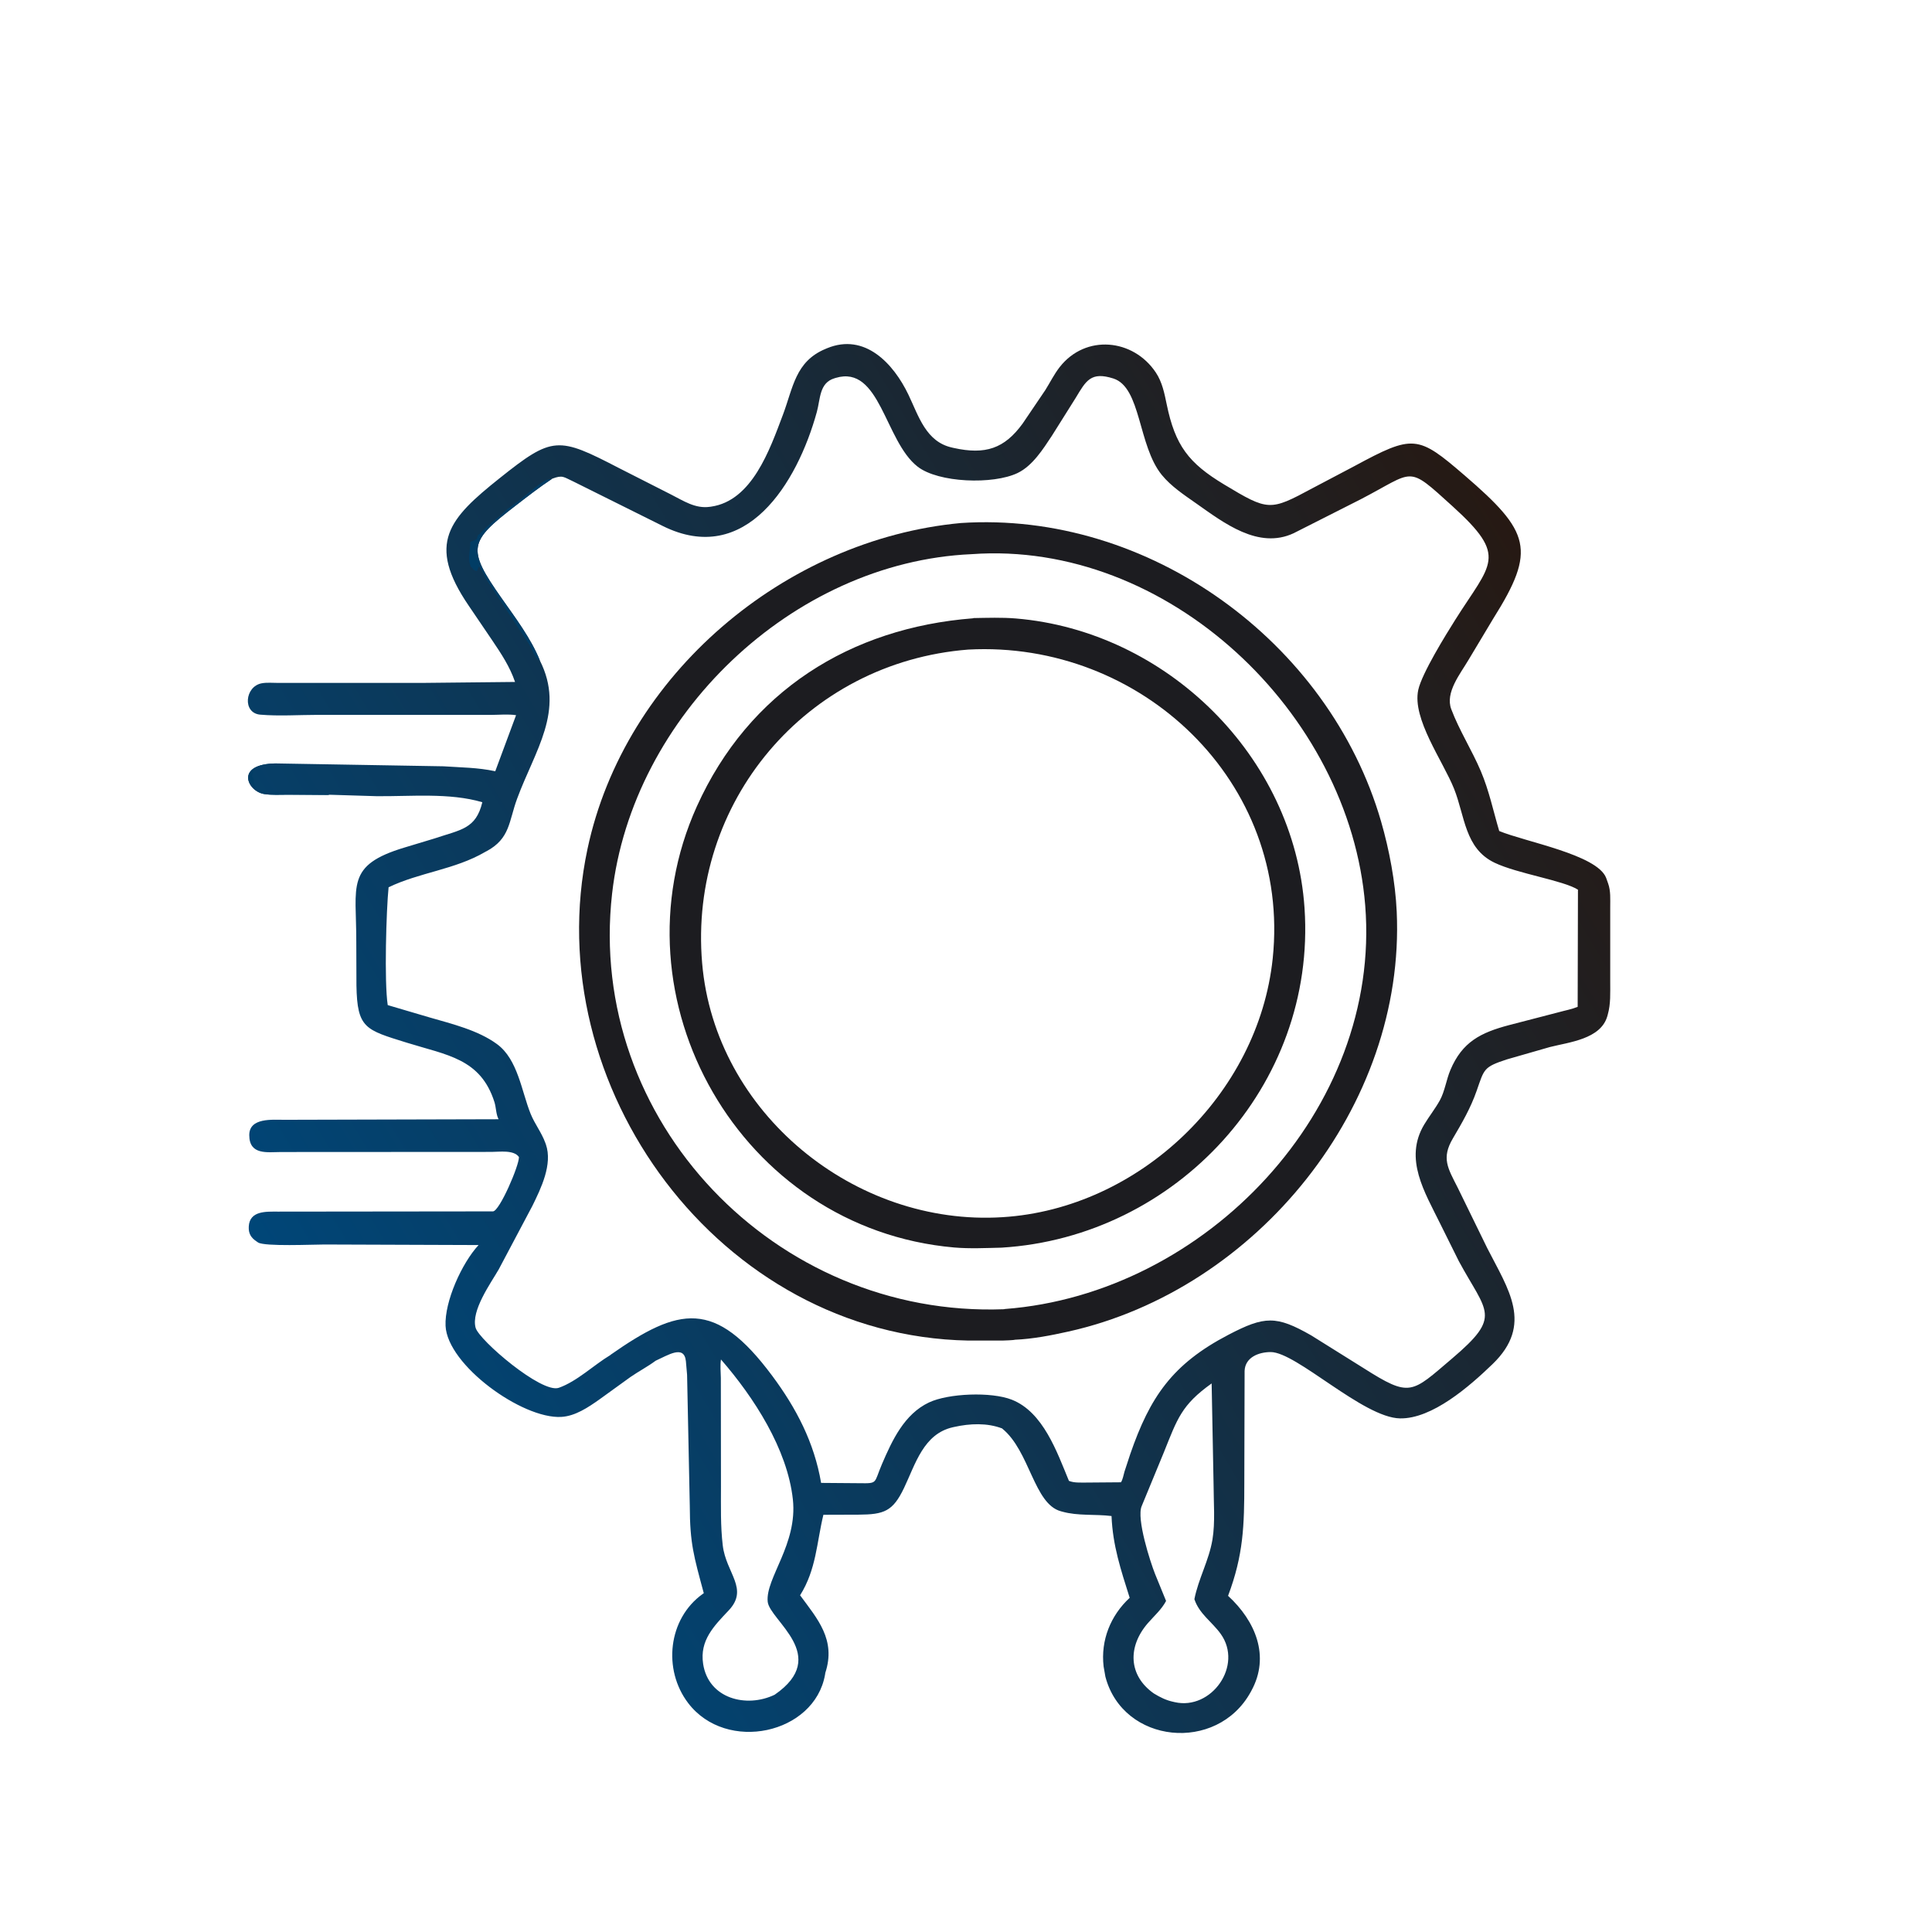 <svg version="1.1" xmlns="http://www.w3.org/2000/svg" style="display: block;" viewBox="0 0 2048 2048" width="640" height="640">
<defs>
	<linearGradient id="Gradient1" gradientUnits="userSpaceOnUse" x1="1688.74" y1="701.454" x2="370.19" y2="1485.83">
		<stop class="stop0" offset="0" stop-opacity="1" stop-color="rgb(38,25,19)"/>
		<stop class="stop1" offset="1" stop-opacity="1" stop-color="rgb(0,70,120)"/>
	</linearGradient>
</defs>
<path transform="translate(0,0)" fill="url(#Gradient1)" d="M 449.056 723.899 L 545.967 722.894 C 540.441 706.647 531.317 692.96 521.802 678.832 L 496.819 642.007 C 451.781 575.937 475.955 549.72 529.562 506.96 C 585.93 461.998 591.568 462.732 656.231 496.213 L 711.064 524.069 C 724.516 530.847 736.93 539.443 752.5 537.236 L 753.761 537.067 C 797.198 530.856 815.908 476.895 829.96 439.589 C 840.743 410.963 843.031 383.222 875 369.883 L 876.738 369.144 C 916.821 352.615 947.175 385.359 963.024 418.5 C 973.79 441.012 981.493 468.196 1009 474.393 L 1010.88 474.829 C 1044.59 482.315 1064.74 475.524 1084.04 449 L 1108.05 413.539 C 1113.11 405.489 1117.39 396.732 1123.24 389.223 C 1150.72 353.975 1201.34 358.969 1225.25 394.926 C 1231.98 405.047 1234.32 416.792 1236.73 428.5 C 1245.71 472.217 1259.94 490.88 1297.62 513.57 C 1344.54 541.813 1346.17 541.827 1391.21 517.563 L 1435.5 494.225 C 1498.25 460.308 1502.93 461.213 1552.5 503.906 C 1621.89 563.676 1628.9 582.683 1582.94 655.693 L 1556.8 699.312 C 1548.05 714.232 1531.72 734.055 1538.4 751.769 C 1546.91 774.367 1560.29 795.168 1569.73 817.438 C 1578.56 838.287 1582.85 859.379 1589.24 880.921 C 1616.91 892.393 1692.7 905.887 1702.5 930.4 L 1704.69 936.551 C 1707.53 944.454 1706.88 953.214 1706.9 961.492 L 1706.9 1040.64 C 1706.87 1052.34 1707.54 1064.14 1704.29 1075.5 L 1703.81 1077.26 C 1696.8 1101.55 1663.39 1104.72 1642.89 1109.92 L 1597.12 1123.07 C 1572.62 1131.16 1573.45 1132.98 1565.35 1156.2 C 1558.97 1174.52 1549.87 1190.21 1540.07 1206.84 C 1527.8 1227.68 1534.71 1238.24 1545.15 1258.8 L 1576.53 1323.04 C 1598.74 1366.68 1625.85 1403.92 1582.09 1446.09 C 1557.66 1469.64 1518.12 1504.22 1484 1503.55 C 1444.9 1502.78 1374.25 1433.22 1346.99 1433.24 C 1334.19 1433.25 1319.92 1438.84 1319.33 1453.17 L 1319.02 1571.58 C 1319 1617.16 1318.17 1648.13 1301.8 1691.64 C 1330.76 1718.26 1346.61 1755.58 1326.5 1792.28 L 1325.68 1793.79 C 1289.94 1858.51 1190.42 1848.67 1171.76 1777.34 L 1169.87 1766.5 C 1166.65 1738.76 1177.24 1712.51 1197.51 1693.75 C 1188.1 1663.85 1179.55 1638.48 1178.27 1607.06 C 1161.04 1604.9 1142.69 1607.12 1126 1602.39 L 1124.55 1602 C 1095.91 1594.22 1091.72 1538.21 1062.46 1514.41 L 1062.48 1514.28 C 1046.51 1508.11 1028.07 1508.92 1011.5 1512.63 L 1010.07 1512.94 C 978.892 1519.98 970.389 1552.05 958.344 1577.24 C 946.468 1602.08 937.3 1605.45 910 1605.61 L 872.832 1605.73 C 865.645 1635.4 865.371 1663.58 848.129 1691.08 C 866.522 1716.1 886.413 1738.12 874.874 1773.26 L 874.571 1775.25 C 863.463 1838.14 770.092 1858.6 729.492 1805.33 C 702.383 1769.76 708.176 1715.85 744.986 1689.59 L 746.046 1688.86 C 735.483 1649.49 731.331 1636.56 731.194 1596 L 728.335 1457.33 L 727.067 1442.81 C 725.168 1425.2 708.107 1436.55 695.006 1442.43 C 686.757 1448.59 677 1453.68 668.424 1459.61 L 635.373 1483.48 C 623.615 1491.79 609.856 1501.13 595 1501.98 C 553.465 1504.36 474.16 1446.85 472.313 1405.44 C 471.161 1379.62 489.54 1339.06 507.296 1319.8 L 343.92 1319.22 C 331.447 1319.22 280.872 1321.54 273.614 1317.1 L 272 1316 C 266.115 1312.09 263.307 1307.67 263.702 1300.19 C 264.6 1283.18 282.359 1284.39 294.582 1284.37 L 522.56 1284.12 C 529.482 1284.04 550.359 1235.54 550.108 1226.5 C 544.645 1218.65 529.251 1221.08 521.104 1221.07 L 297.958 1221.19 C 283.374 1221.25 264.307 1224.7 264.236 1203.33 C 264.173 1184.41 289.122 1187.09 301.393 1187.03 L 528.53 1186.44 C 525.758 1181.38 525.933 1173.96 524.144 1168.31 C 509.475 1121.99 473.675 1118.53 431.192 1105.28 C 387.318 1091.6 378.647 1090.22 377.841 1044.66 L 377.681 998.543 C 377.863 938.452 366.016 917.246 429 898.356 L 460.363 888.884 C 488.398 879.435 504.483 878.904 511.283 850.395 C 476.485 840.093 434.909 844.38 399.138 843.986 L 349.366 842.468 L 305.372 842.397 C 297.135 842.34 287.996 843.033 279.862 841.671 C 262.073 838.693 248.435 809.617 292.959 809.272 L 470.039 812.304 C 488.549 813.579 506.758 813.564 524.99 817.558 L 547.057 758.126 C 538.659 756.808 528.523 757.841 519.955 757.832 L 458.284 757.797 L 336.8 757.788 C 316.866 757.809 295.676 759.271 275.883 757.572 C 256.841 755.937 259.432 727.622 277.466 724.307 C 282.92 723.305 289.167 723.913 294.748 723.909 L 449.056 723.899 z M 585.323 507.456 C 571.872 516.347 559.289 526.177 546.532 536.017 C 497.168 574.093 494.439 581.133 531.399 633.731 C 545.824 654.259 562.942 676.837 572.295 700.199 C 599.181 753.373 566.991 795.497 548.119 846.775 C 539.261 870.844 540.837 888.861 515.683 902.376 L 515.122 902.592 L 514.169 903.159 C 481.979 921.908 444.679 924.753 411.921 940.545 C 409.483 964.274 407.2 1040.96 411.012 1065.45 L 455.579 1078.58 C 479.179 1085.4 506.887 1092.09 526.941 1106.87 C 549.055 1123.16 552.846 1156.91 562.511 1180.75 C 566.856 1191.47 574.126 1200.57 578.07 1211.5 L 578.678 1213.16 C 585.938 1234.22 573.422 1259.81 564.356 1278.26 L 528.639 1345.66 C 520.184 1360.32 499.136 1389.4 504.182 1407.55 C 507.801 1420.56 574.151 1477.54 592.373 1471.12 C 611.702 1464.31 629.481 1446.92 647.079 1436.37 L 647.173 1436.17 C 719.758 1385.37 757.824 1376.83 818.452 1458.23 C 844.186 1492.77 863.115 1529.18 870.41 1571.94 L 911.104 1572.26 C 930.986 1572.55 926.164 1572.41 934.922 1552 C 945.706 1526.86 958.555 1499.02 984.768 1486.66 C 1005.32 1476.96 1050.77 1475.14 1072.58 1483.74 C 1105.9 1496.88 1120.48 1539.3 1133.1 1569.77 C 1138.56 1572.05 1145.45 1571.54 1151.33 1571.58 L 1188.27 1571.29 C 1190.33 1567.99 1190.88 1563.72 1192 1560 L 1198.07 1541.5 C 1219.03 1480.8 1242.7 1445.95 1302.22 1414.91 C 1340.62 1394.89 1352.87 1394.41 1389.94 1415.57 L 1445.17 1450.09 C 1495.2 1481.88 1495.97 1476.88 1539.37 1439.99 C 1592.48 1394.85 1576.11 1391.78 1546.42 1336.89 L 1526.68 1297.16 C 1510.41 1263.96 1487.89 1228.47 1509.73 1192.03 C 1514.93 1183.37 1521.39 1175.26 1526.26 1166.48 C 1531.56 1156.91 1533.13 1144.55 1537.48 1134.25 C 1550.06 1104.46 1569.54 1094.65 1599.49 1086.71 L 1652.44 1072.97 C 1659.03 1071.13 1666.07 1069.88 1672.39 1067.3 L 1672.7 943.094 C 1656.98 933.202 1608.46 926.098 1584.27 914.502 C 1552.63 899.328 1552.98 865.22 1541.36 836.106 C 1529.55 806.544 1496.76 762.068 1503.41 731.341 C 1507.19 713.849 1532.98 672.328 1542.51 657.199 C 1580.69 596.536 1599.22 590.513 1539.71 536.619 C 1490.71 492.241 1500.59 499.127 1442.13 529.403 L 1371.28 565.261 C 1333.93 582.665 1297.38 554.275 1268.08 533.682 C 1255.37 524.752 1241.44 515.592 1231.55 503.45 C 1206.21 472.334 1209.75 410.693 1180.24 401.238 C 1156.39 393.597 1151.21 403.6 1140.36 421.65 L 1115 462 C 1105.66 476.137 1094.53 493.801 1078.72 501.406 C 1052.83 513.852 994.674 511.877 972.6 494.573 C 937.773 467.272 933.03 386.59 885.949 400.573 L 884.5 401.025 C 868.433 405.902 869.694 422.815 865.914 436.573 C 845.135 512.183 790.523 601.437 702.392 557.493 L 608.417 510.724 C 597.343 505.711 596.75 503.162 585.323 507.456 z M 764.25 1441.08 C 763.247 1447.33 764.046 1454.36 764.127 1460.71 L 764.253 1576.09 C 764.274 1596.82 763.699 1617.6 766.153 1638.23 C 769.663 1667.72 794.158 1684.13 772.425 1707.13 C 756.876 1723.59 741.544 1738.84 745.342 1763.75 C 750.987 1800.78 791.361 1810.85 821.16 1796.49 C 880.981 1755.32 815.664 1717.69 813.779 1697.78 C 811.416 1672.82 845.642 1636.95 840.476 1589.45 C 834.671 1536.08 799.204 1481.24 764.25 1441.08 z M 1284.39 1466.5 C 1252.44 1489.32 1248.13 1503.71 1233.68 1539.68 L 1210.25 1596.49 C 1204.46 1609.78 1219.43 1655.98 1224.43 1668.51 L 1236.09 1697.08 C 1231.36 1706.06 1223.49 1712.91 1216.88 1720.5 C 1195.25 1745.31 1195.96 1776.05 1223.11 1795.13 C 1229.84 1799.24 1236.24 1802.44 1244 1804.05 L 1245.3 1804.36 C 1284.15 1813.2 1318.06 1765.59 1294.01 1732.01 C 1284.87 1719.24 1271.17 1710.74 1266.11 1695.18 C 1270.34 1673.56 1281.57 1654.08 1285.24 1632.07 C 1288.31 1613.6 1286.45 1592.49 1286.44 1573.68 L 1284.39 1466.5 z"/>
<path transform="translate(0,0)" fill="rgb(1,61,101)" d="M 349.366 842.755 L 305.372 842.397 C 297.135 842.34 287.996 843.033 279.862 841.671 C 262.073 838.693 248.435 809.617 292.959 809.272 L 280 811.245 C 274.721 814.531 271.812 810.698 267.995 818.995 L 267.062 823.312 C 270.173 825.534 268.222 827.693 269.75 830.75 L 270.25 833.75 C 271.85 836.265 272.049 836.522 274.75 837.75 L 276.5 839 C 279.37 839.062 281.823 838.853 284.5 840 L 286 839.755 C 291.615 838.879 345.125 839.692 349.366 842.755 z"/>
<path transform="translate(0,0)" fill="rgb(1,61,101)" d="M 572.295 700.199 C 567.552 698.971 563.643 687.657 560.875 682.919 L 516 615 C 513.816 611.164 510.617 603.175 507.5 600.49 L 505.5 605.49 C 499.496 603.502 503.39 603.814 499.005 600.75 L 498.51 599 C 495.657 591.288 498.659 582.584 498.51 574.5 L 505.5 571.51 C 505.769 570.098 506.05 568.87 506.51 567.5 L 509 565.51 C 517.46 555.719 528.283 549.003 537.188 540.098 L 545.25 534.25 C 549.065 531.425 554.145 527.569 557.359 524.805 L 558.25 524.005 C 563.626 519.731 568.774 515.294 574.547 511.446 L 576 510.51 C 577.287 509.645 577.966 509.044 579.516 508.697 L 585.323 507.456 C 571.872 516.347 559.289 526.177 546.532 536.017 C 497.168 574.093 494.439 581.133 531.399 633.731 C 545.824 654.259 562.942 676.837 572.295 700.199 z"/>
<path transform="translate(0,0)" fill="rgb(28,28,32)" d="M 1018.5 554.428 C 1217.3 541.303 1408.83 679.977 1464.02 870.849 C 1472.72 900.937 1479.13 934.962 1480.58 966.432 C 1490.04 1172.44 1332.44 1367.01 1132.46 1411.52 C 1113.69 1415.69 1095.02 1419.32 1075.75 1420.19 C 1075.37 1420.62 1064.24 1421.05 1062.56 1421.06 L 1026.18 1421.05 C 762.911 1415.98 569.323 1151.47 622.76 899.968 C 661.984 715.36 831.827 571.847 1018.5 554.428 z M 1029.95 587.436 C 839.736 595.83 670.042 759.255 648.819 947.5 C 621.757 1187.53 821.471 1396.93 1064.21 1387.84 L 1065.24 1387.6 C 1278.01 1371.47 1464.48 1176.02 1447.18 959.838 C 1430.8 755.022 1237.23 572.353 1029.95 587.436 z"/>
<path transform="translate(0,0)" fill="rgb(28,28,32)" d="M 1031.63 655.397 L 1031.83 655.178 C 1046.62 654.924 1062.03 654.382 1076.74 655.601 C 1236.29 668.815 1371.99 801.561 1382.86 962.658 C 1395.56 1150.91 1246.67 1311.25 1061.61 1322.57 C 1044.99 1322.95 1027.83 1323.82 1011.29 1322.37 C 784.78 1302.42 646.56 1058.92 738.717 854.756 C 793.827 732.665 901.566 665.489 1031.63 655.397 z M 1026.33 688.581 C 854.231 702.122 729.746 850.927 744.297 1021 C 757.889 1179.87 906.261 1300.22 1062.75 1290.26 C 1207.33 1281.29 1334.02 1160.37 1349.13 1016 C 1368.73 828.568 1209.27 678.758 1026.33 688.581 z"/>
</svg>